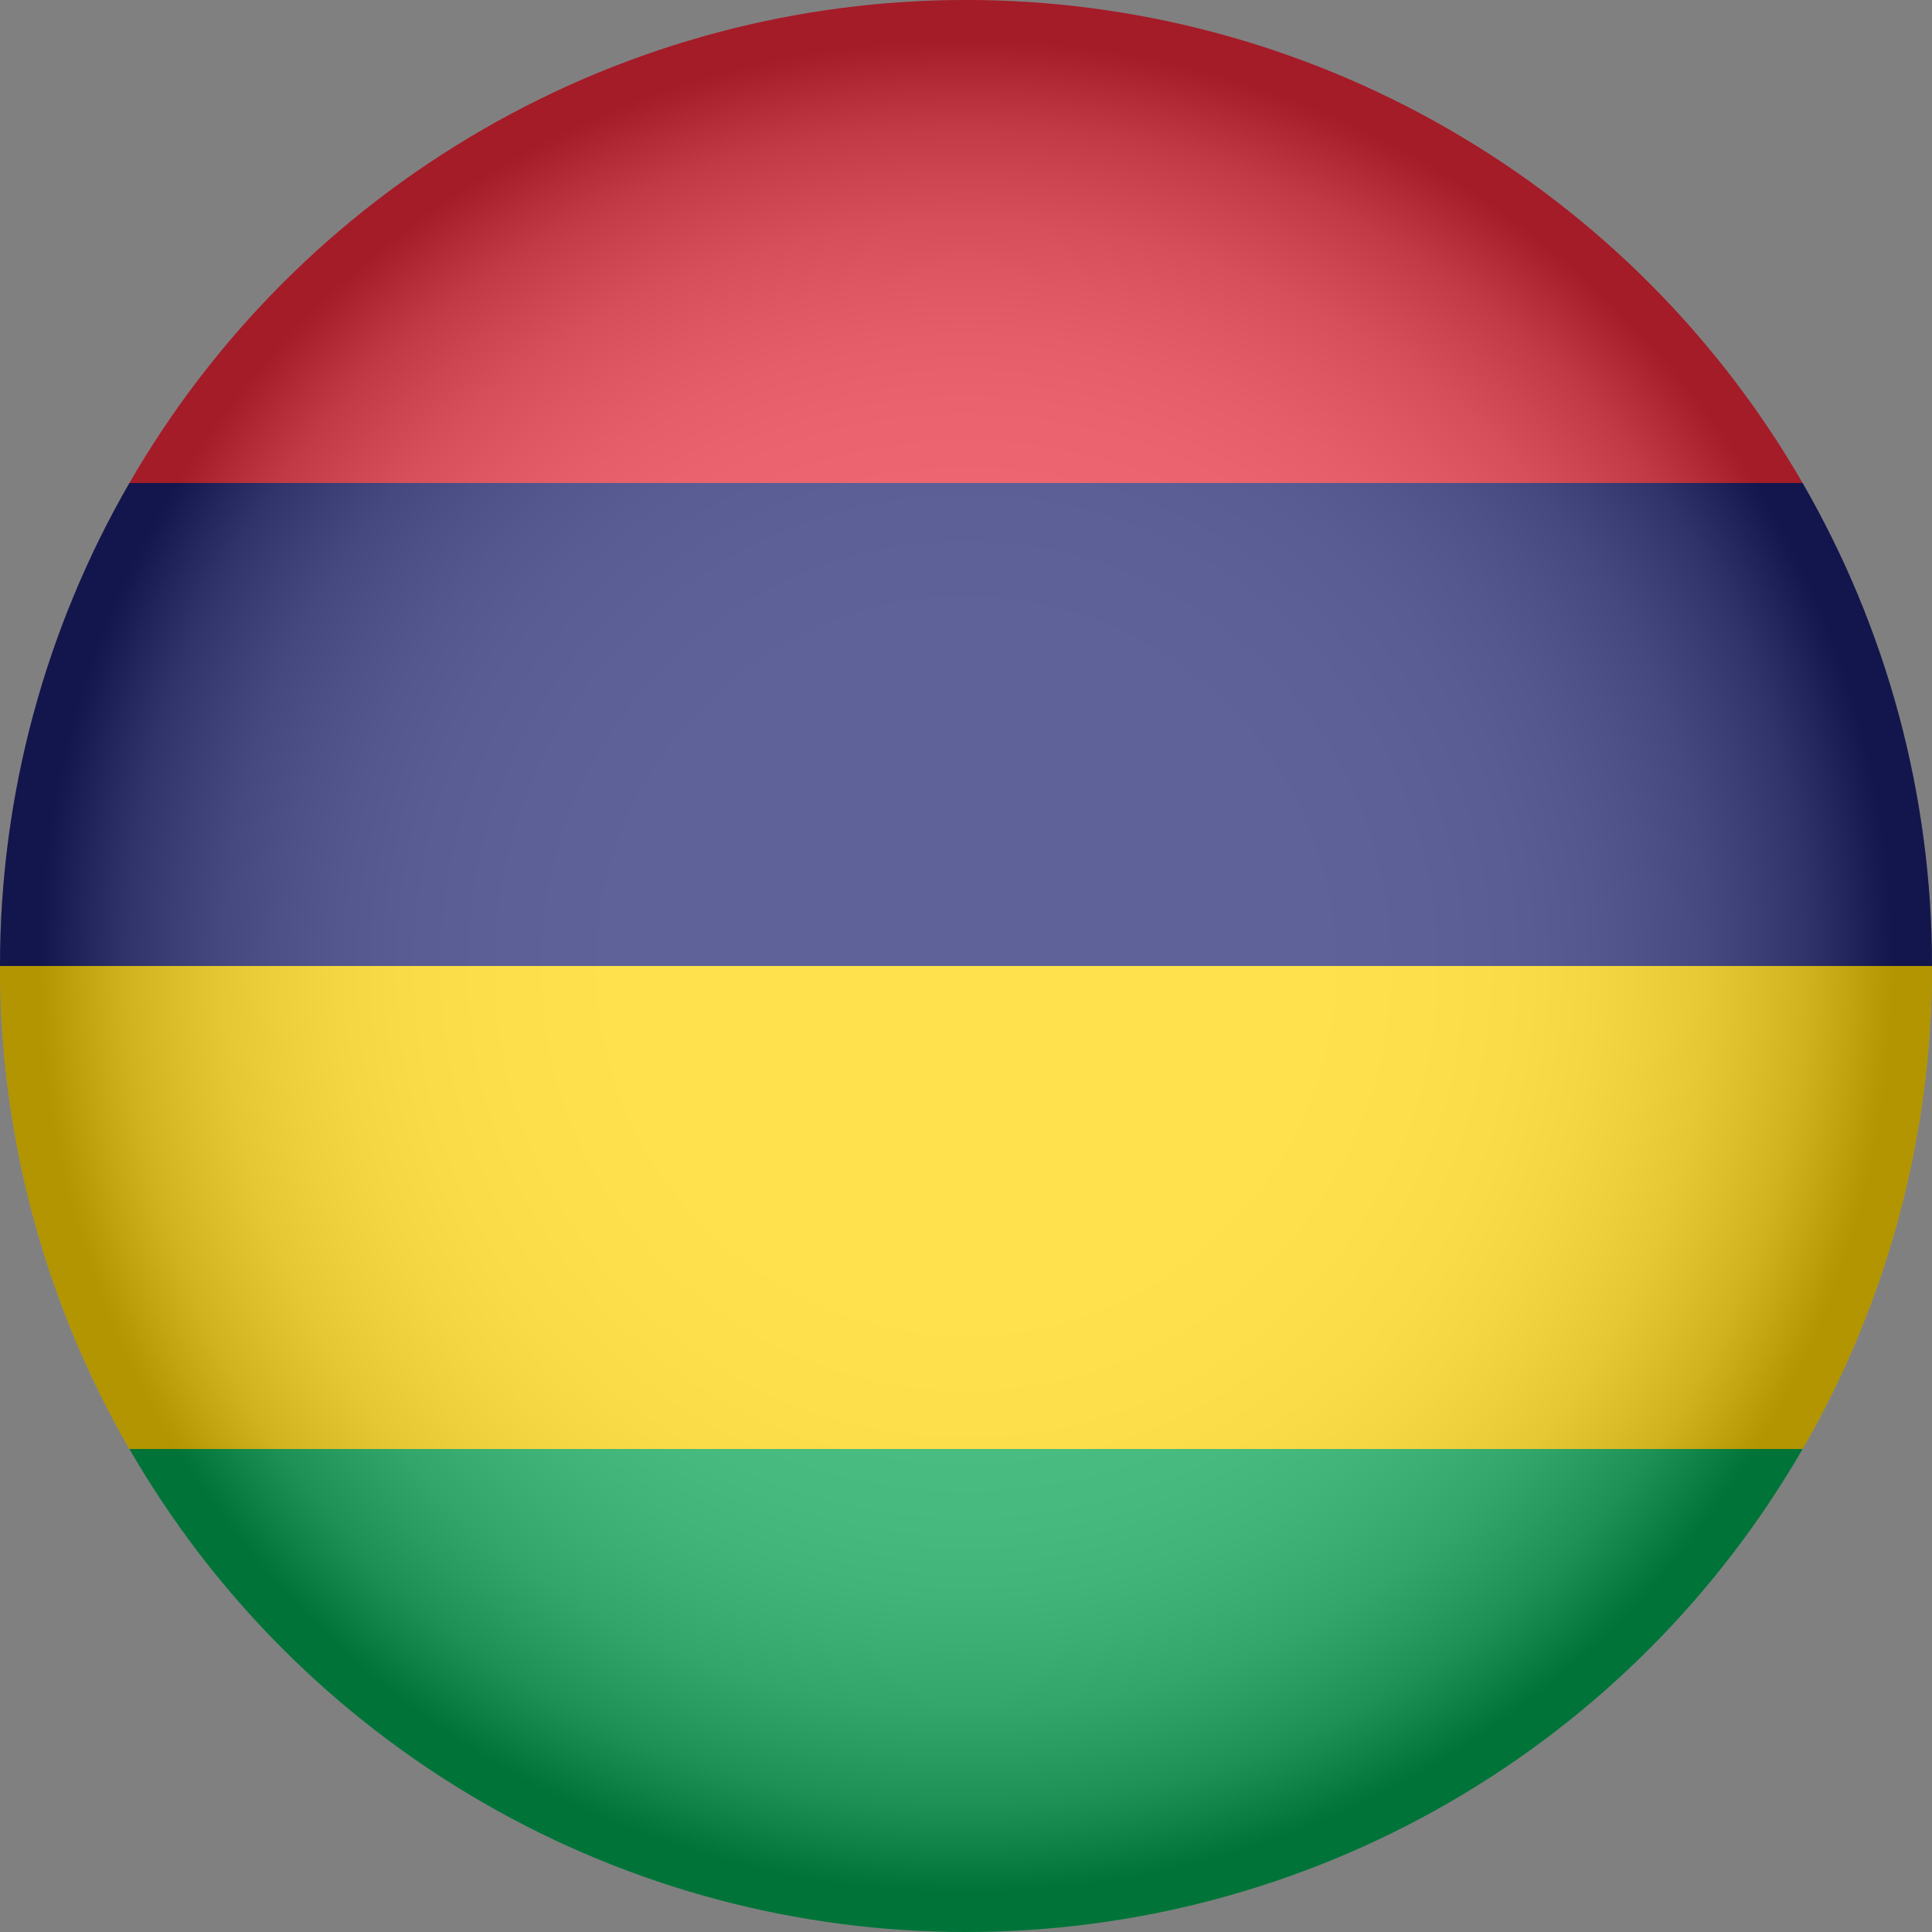 <?xml version="1.0" encoding="UTF-8"?><svg xmlns="http://www.w3.org/2000/svg" xmlns:xlink="http://www.w3.org/1999/xlink" viewBox="0 0 1114.78 1114.78"><rect x="0" y="0" width="1114.78" height="1114.78" fill="#808080" stroke="none"/><defs><style>.cls-1{fill:#00a551;}.cls-2{isolation:isolate;}.cls-3{fill:#ffd500;}.cls-4{fill:url(#radial-gradient);mix-blend-mode:multiply;opacity:.3;}.cls-5{fill:#ea2839;}.cls-6{clip-path:url(#clippath);}.cls-7{fill:none;}.cls-8{fill:#1a206d;}</style><clipPath id="clippath"><circle class="cls-7" cx="557.39" cy="557.39" r="557.39"/></clipPath><radialGradient id="radial-gradient" cx="557.39" cy="557.39" fx="557.39" fy="557.39" r="557.39" gradientUnits="userSpaceOnUse"><stop offset="0" stop-color="#fff"/><stop offset=".36" stop-color="#fdfdfd"/><stop offset=".48" stop-color="#f6f6f6"/><stop offset=".58" stop-color="#eaeaea"/><stop offset=".65" stop-color="#d9d9d9"/><stop offset=".71" stop-color="#c3c3c3"/><stop offset=".77" stop-color="#a8a8a8"/><stop offset=".82" stop-color="#878787"/><stop offset=".87" stop-color="#626262"/><stop offset=".91" stop-color="#373737"/><stop offset=".95" stop-color="#090909"/><stop offset=".96" stop-color="#000"/></radialGradient></defs><g class="cls-2"><g id="Layer_2"><g id="Layer_1-2"><g id="Mauritius"><g class="cls-6"><g><rect class="cls-5" x="-280" width="1674.79" height="278.7"/><rect class="cls-8" x="-280" y="278.7" width="1674.79" height="278.7"/><rect class="cls-3" x="-280" y="557.39" width="1674.79" height="278.7"/><rect class="cls-1" x="-280" y="836.09" width="1674.79" height="278.7"/></g><circle class="cls-4" cx="557.39" cy="557.39" r="557.39"/></g></g></g></g></g></svg>